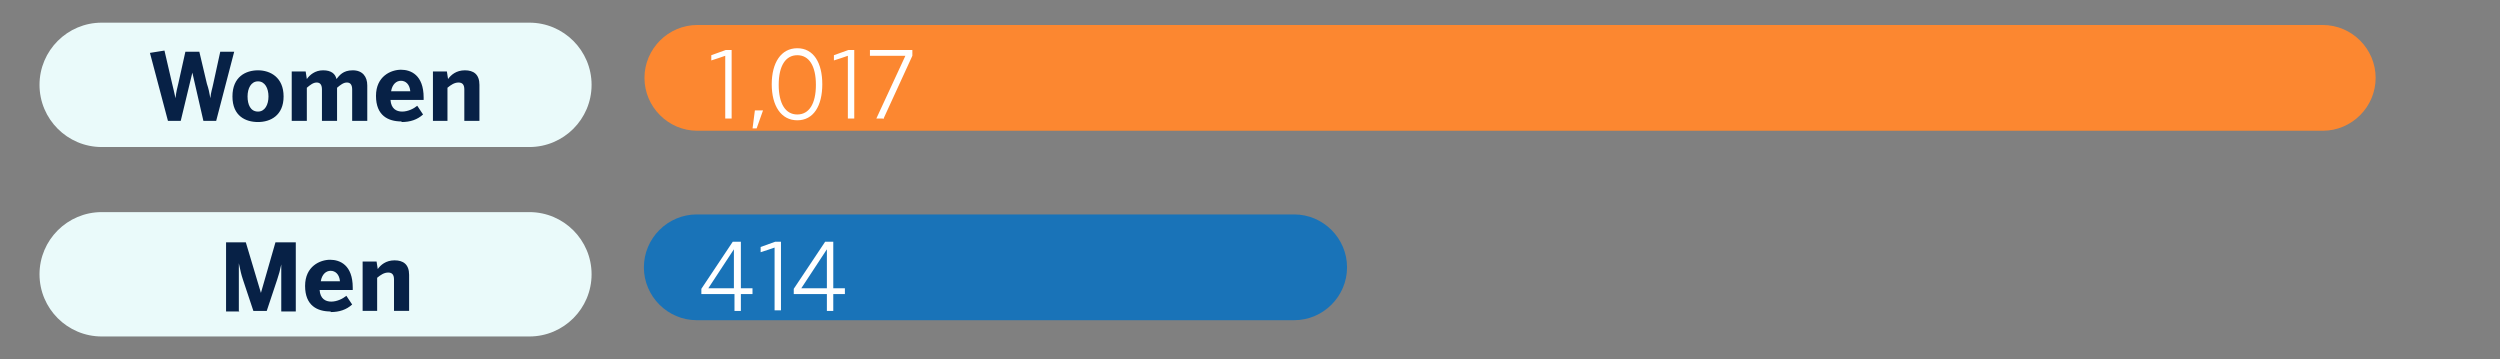 <?xml version="1.0" encoding="UTF-8"?>
<svg id="Capa_1" xmlns="http://www.w3.org/2000/svg" version="1.1" xmlns:xlink="http://www.w3.org/1999/xlink" viewBox="0 0 430.2 61.8">
  <rect x="0" y="0" width="430.2" height="61.8" fill="#808080" stroke="none"/>
  <!-- Generator: Adobe Illustrator 29.5.1, SVG Export Plug-In . SVG Version: 2.1.0 Build 141)  -->
  <defs>
    <style>
      .st0 {
        fill: #072146;
      }

      .st1 {
        fill: #fff;
      }

      .st2 {
        fill: none;
      }

      .st3 {
        clip-path: url(#clippath-1);
      }

      .st4 {
        fill: #fc8730;
      }

      .st5 {
        clip-path: url(#clippath);
      }

      .st6 {
        fill: #1973b8;
      }

      .st7 {
        fill: #eafafa;
      }
    </style>
    <clipPath id="clippath">
      <rect class="st2" x="6.8" y="3.9" width="402" height="54"/>
    </clipPath>
    <clipPath id="clippath-1">
      <rect class="st2" x="6.8" y="3.9" width="402" height="54"/>
    </clipPath>
  </defs>
  <g id="Capa_11" data-name="Capa_1">
    <g class="st5">
      <g>
        <path class="st7" d="M17.5,3.9c-5.9,0-10.7,4.8-10.7,10.7s4.8,10.7,10.7,10.7h73.6c5.9,0,10.7-4.8,10.7-10.7s-4.8-10.7-10.7-10.7c0,0-73.6,0-73.6,0Z"/>
        <path class="st7" d="M17.5,36.5c-5.9,0-10.7,4.8-10.7,10.7s4.8,10.7,10.7,10.7h73.6c5.9,0,10.7-4.8,10.7-10.7s-4.8-10.7-10.7-10.7H17.5Z"/>
        <path class="st0" d="M77,20.8v-5.7c.6-.5,1.2-.9,1.9-.9s1,.4,1,1.2v5.4h2.6v-6.2c0-1.8-1-2.5-2.5-2.5s-2.4.8-2.9,1.5l-.2-1.3h-2.4v8.5h2.6-.1ZM67.3,15.7c.2-1.2.9-1.8,1.7-1.8s1.5.6,1.6,1.8c0,0-3.3,0-3.3,0ZM69.1,21c1.5,0,2.7-.4,3.7-1.3l-1-1.5c-.6.5-1.6,1-2.6,1s-1.9-.5-2-2h5.7v-.4c0-3.9-2.2-4.8-3.9-4.8s-4.3,1.1-4.3,4.5,2.1,4.4,4.4,4.4M52.8,20.8v-5.7c.6-.5,1.1-.9,1.7-.9s.9.4.9,1.2v5.4h2.6v-5.7c.6-.5,1.1-.9,1.7-.9s.9.4.9,1.2v5.4h2.6v-6.1c0-1.5-.8-2.6-2.5-2.6s-2.3.9-2.8,1.5c-.2-.9-.9-1.5-2.3-1.5s-2.3.8-2.8,1.5l-.2-1.3h-2.4v8.5h2.6ZM44.4,19.2c-1.3,0-1.8-1.2-1.8-2.6s.6-2.6,1.8-2.6,1.8,1.2,1.8,2.6-.6,2.6-1.8,2.6M44.4,21c2.1,0,4.4-1.1,4.4-4.4s-2.3-4.5-4.4-4.5-4.4,1.1-4.4,4.5,2.3,4.4,4.4,4.4M31.1,20.8l2-8.3h0l1.9,8.3h2.2l3.1-11.9h-2.4l-1.2,5.5c-.2,1-.4,1.4-.5,2.5h0c-.2-1.1-.3-1.6-.6-2.5l-1.3-5.5h-2.4l-1.2,5.4c-.2.8-.4,1.6-.5,2.6h0c-.2-1-.4-1.7-.6-2.6l-1.3-5.6-2.5.4,3.1,11.7h2.3-.1Z"/>
        <path class="st0" d="M64.9,53.5v-5.7c.6-.5,1.2-.9,1.9-.9s1,.4,1,1.2v5.4h2.6v-6.2c0-1.8-1-2.5-2.5-2.5s-2.4.8-2.9,1.5l-.2-1.3h-2.4v8.5h2.6-.1ZM55.2,48.4c.2-1.2.9-1.8,1.7-1.8s1.5.6,1.6,1.8h-3.3ZM56.9,53.7c1.5,0,2.7-.4,3.7-1.3l-1-1.5c-.6.5-1.6,1-2.6,1s-1.9-.5-2-2h5.7v-.4c0-3.9-2.2-4.8-3.9-4.8s-4.3,1.1-4.3,4.5,2.1,4.4,4.4,4.4M41.1,53.5v-8.2h0c.3,1.4.4,1.9.7,2.8l1.8,5.4h2.3l1.8-5.4c.3-.9.5-1.6.7-2.6h0v8.1h2.5v-11.9h-3.5l-2.5,8.7h0l-2.6-8.7h-3.4v11.9h2.3l-.1-.1Z"/>
        <path class="st4" d="M399.7,22.5c5,0,9.1-4.1,9.1-9.1s-4.1-9.1-9.1-9.1H120c-5,0-9.1,4.1-9.1,9.1s4.1,9.1,9.1,9.1h279.8-.1Z"/>
        <path class="st6" d="M222.7,55.1c5,0,9.1-4.1,9.1-9.1s-4.1-9.1-9.1-9.1h-102.8c-5,0-9.1,4.1-9.1,9.1s4.1,9.1,9.1,9.1h102.8Z"/>
      </g>
    </g>
    <path class="st1" d="M142.29,42.9h0v6.7h-4.4l4.4-6.7ZM143.39,53.5v-2.9h2v-1h-2v-8h-1.4l-5.4,8.1v.9h5.7v2.9h1.1ZM134.39,53.5v-11.9h-1l-2.5.9v.9c.1,0,2.4-.8,2.4-.8v10.8h1.1v.1ZM126.29,42.9h0v6.7h-4.4l4.4-6.7ZM127.49,53.5v-2.9h2v-1h-2v-8h-1.4l-5.4,8.1v.9h5.7v2.9s1.1,0,1.1,0Z"/>
    <g class="st3">
      <path class="st1" d="M152,20.5l5-10.9v-1h-7.3v1h6.1l-5,10.8h1.1l.1.1ZM147,20.5v-11.9h-1l-2.5.9v.9c.1,0,2.4-.8,2.4-.8v10.8h1.1v.1ZM137.2,19.7c-2,0-3.2-1.8-3.2-5.1s1.2-5.1,3.2-5.1,3.2,1.8,3.2,5.1-1.2,5.1-3.2,5.1M137.2,20.7c2.8,0,4.3-2.5,4.3-6.2s-1.5-6.2-4.3-6.2-4.4,2.5-4.4,6.2,1.6,6.2,4.4,6.2M130.2,22.1l1.1-3.1h-1.4l-.4,3.1h.7,0ZM125.9,20.5v-11.9h-1l-2.5.9v.9c.1,0,2.4-.8,2.4-.8v10.8h1.1v.1Z"/>
    </g>
  </g>
</svg>